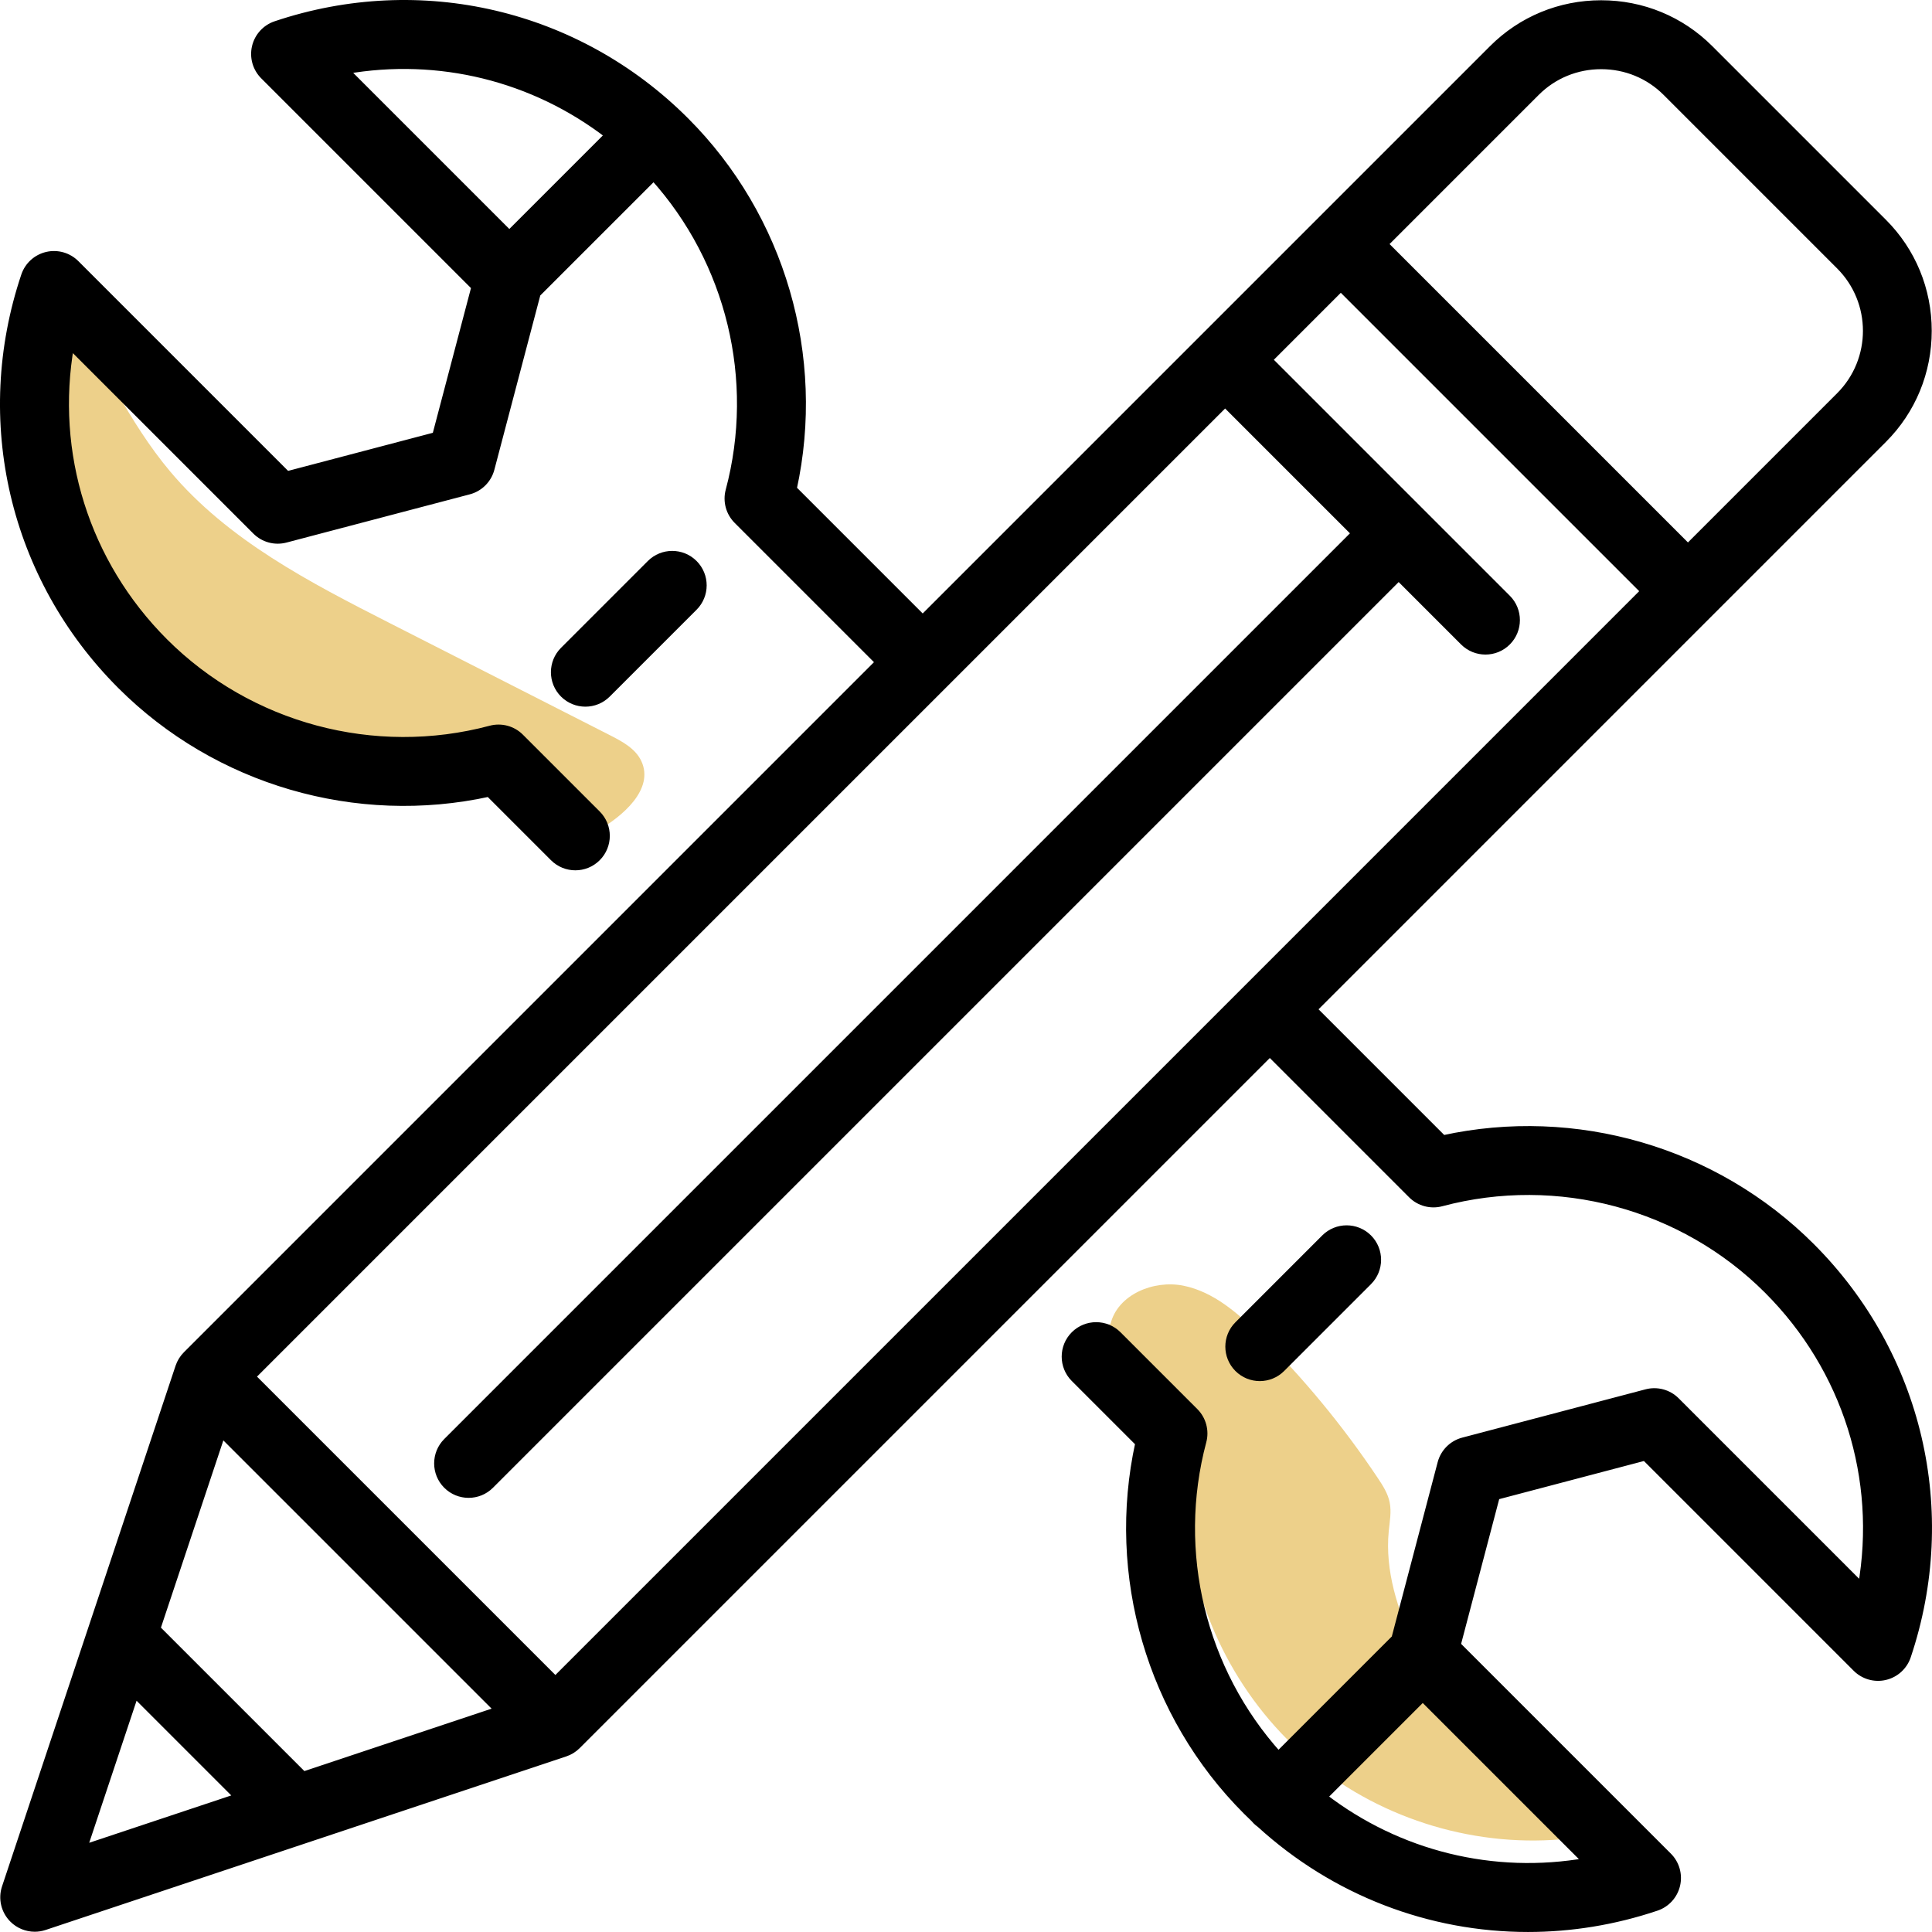 <?xml version="1.0" encoding="utf-8"?>
<!-- Generator: Adobe Illustrator 16.0.0, SVG Export Plug-In . SVG Version: 6.00 Build 0)  -->
<!DOCTYPE svg PUBLIC "-//W3C//DTD SVG 1.1//EN" "http://www.w3.org/Graphics/SVG/1.1/DTD/svg11.dtd">
<svg version="1.1" id="圖層_1" xmlns="http://www.w3.org/2000/svg" xmlns:xlink="http://www.w3.org/1999/xlink" x="0px" y="0px"
	 width="514.002px" height="513.997px" viewBox="0 0 514.002 513.997" enable-background="new 0 0 514.002 513.997"
	 xml:space="preserve">
<g>
	<g>
		<defs>
			<rect id="SVGID_1_" x="0" width="514.002" height="513.997"/>
		</defs>
		<clipPath id="SVGID_2_">
			<use xlink:href="#SVGID_1_"  overflow="visible"/>
		</clipPath>
		<path clip-path="url(#SVGID_2_)" fill="#EDD08A" d="M288.898,353.204c9.949,8.289,20.379,17.271,24.239,29.633
			c2.296,7.35,2.022,15.211,2.693,22.881c2.132,24.344,14.43,47.637,33.33,63.127c18.9,15.488,44.155,22.975,68.443,20.279
			c-17.665-13.416-31.991-31.197-41.344-51.313c-4.433-9.531-7.808-19.945-6.791-30.408c0.249-2.566,0.761-5.17,0.25-7.697
			c-0.479-2.379-1.823-4.481-3.172-6.5c-9.177-13.748-19.746-26.563-31.496-38.188c-5.763-5.701-12.22-11.333-20.159-12.956
			c-7.942-1.622-17.568,2.343-19.456,10.227"/>
	</g>
	<g>
		<defs>
			<rect id="SVGID_3_" x="0" width="514.002" height="513.997"/>
		</defs>
		<clipPath id="SVGID_4_">
			<use xlink:href="#SVGID_3_"  overflow="visible"/>
		</clipPath>
		<path clip-path="url(#SVGID_4_)" fill="#EDD08A" d="M12.376,85.964c-0.701,17.279-0.259,34.798,4.171,51.514
			c4.431,16.717,13.145,32.7,26.688,43.454c19.701,15.643,46.92,18.334,71.875,15.156c4.032-0.514,8.215-1.151,12.091,0.075
			c3.325,1.052,6.074,3.372,8.728,5.637c7.567,6.463,15.136,12.926,22.703,19.389c7.127-4.007,15.429-11.237,12.01-18.664
			c-1.534-3.332-5.032-5.227-8.302-6.891c-19.547-9.951-39.093-19.902-58.64-29.853c-21.229-10.808-43.061-22.084-58.401-40.312
			c-11.061-13.144-18.075-29.14-27.267-43.653"/>
	</g>
	<g>
		<defs>
			<rect id="SVGID_5_" x="0" width="514.002" height="513.997"/>
		</defs>
		<clipPath id="SVGID_6_">
			<use xlink:href="#SVGID_5_"  overflow="visible"/>
		</clipPath>
		<path clip-path="url(#SVGID_6_)" d="M481.832,331.663c-25.593-25.592-62.725-36.336-97.931-28.623l-34.521-34.52l105.458-105.46
			l46.179-46.179c7.684-7.683,11.914-17.934,11.914-28.861c0-10.929-4.231-21.179-11.914-28.862l-46.172-46.173
			C447.161,5.302,436.91,1.07,425.982,1.07c-10.929,0-21.179,4.231-28.863,11.916L245.483,164.621L210.962,130.1
			c7.716-35.204-3.029-72.338-28.623-97.93C153.639,3.47,111.887-6.323,73.377,6.613c-2.68,0.901-4.704,3.123-5.351,5.875
			c-0.647,2.753,0.176,5.644,2.176,7.643l56.211,56.211l-10.438,39.622l-39.625,10.425L20.139,70.18c-2-2-4.892-2.823-7.643-2.176
			c-2.752,0.646-4.975,2.669-5.877,5.349c-12.946,38.517-3.155,80.276,25.551,108.982c25.594,25.592,62.728,36.337,97.931,28.623
			l17.194,17.194c1.595,1.594,3.686,2.393,5.775,2.393s4.181-0.797,5.775-2.393c3.189-3.19,3.189-8.362,0-11.551l-20.438-20.437
			c-2.06-2.062-5.062-2.869-7.883-2.116c-30.933,8.259-64.194-0.654-86.804-23.264c-21.016-21.015-30.049-50.3-25.008-78.926
			l49.399,49.399c2.054,2.054,5.045,2.862,7.853,2.124l48.769-12.83c2.847-0.749,5.071-2.972,5.82-5.819l12.285-46.633
			l31.071-31.071c20.283,22.471,28.003,54.035,20.137,83.496c-0.753,2.817,0.055,5.821,2.116,7.883l37.765,37.764L49.637,360.467
			c-0.217,0.216-0.414,0.441-0.602,0.675c-0.047,0.06-0.088,0.122-0.134,0.183c-0.137,0.182-0.27,0.366-0.39,0.555
			c-0.047,0.072-0.088,0.146-0.131,0.221c-0.11,0.188-0.215,0.377-0.308,0.57c-0.038,0.08-0.075,0.16-0.111,0.24
			c-0.088,0.198-0.169,0.4-0.24,0.604c-0.018,0.051-0.042,0.099-0.06,0.148L1.49,502.178c-0.978,2.936-0.215,6.17,1.973,8.359
			c1.558,1.557,3.645,2.393,5.776,2.393c0.864,0,1.736-0.137,2.582-0.42l138.52-46.172c0.052-0.018,0.1-0.043,0.15-0.061
			c0.203-0.072,0.402-0.15,0.599-0.24c0.082-0.035,0.161-0.072,0.242-0.111c0.193-0.094,0.382-0.197,0.568-0.307
			c0.074-0.045,0.147-0.086,0.221-0.131c0.189-0.121,0.374-0.252,0.554-0.391c0.062-0.047,0.124-0.088,0.184-0.135
			c0.232-0.186,0.46-0.387,0.675-0.602l184.296-184.295l37.765,37.764c2.064,2.063,5.068,2.869,7.883,2.116
			c30.936-8.258,64.195,0.655,86.805,23.265c21.008,21.008,30.043,50.285,25.01,78.904l-49.397-49.4
			c-2.055-2.055-5.049-2.861-7.857-2.123l-48.768,12.85c-2.846,0.749-5.068,2.973-5.817,5.818l-12.269,46.633l-31.083,31.084
			c-20.289-22.473-28.013-54.039-20.146-83.505c0.751-2.816-0.055-5.82-2.114-7.884l-20.439-20.438
			c-3.19-3.189-8.361-3.189-11.552,0c-3.189,3.189-3.189,8.361,0,11.551l17.195,17.195c-7.716,35.204,3.029,72.34,28.621,97.93
			c0.67,0.67,1.345,1.324,2.026,1.973c0.17,0.205,0.348,0.404,0.539,0.596c0.325,0.324,0.674,0.607,1.035,0.865
			c19.848,18.111,45.202,27.736,71.235,27.736c11.387,0,22.906-1.842,34.146-5.621c2.681-0.9,4.703-3.123,5.35-5.877
			c0.646-2.752-0.177-5.645-2.176-7.641l-56.21-56.211l10.425-39.625l39.624-10.439l56.21,56.211c2.001,2,4.896,2.826,7.645,2.176
			c2.752-0.645,4.976-2.67,5.876-5.352C520.323,402.114,510.531,360.362,481.832,331.663 M135.506,62.335L91.883,18.71
			c24.785-4.36,50.057,1.839,70.028,17.22L135.506,62.335z M408.672,24.535c4.598-4.598,10.746-7.13,17.312-7.13
			c6.564,0,12.714,2.532,17.313,7.13l46.172,46.173c9.546,9.546,9.546,25.077,0,34.622l-40.396,40.397l-80.796-80.795
			L408.672,24.535z M22.154,491.846l13.742-41.223l27.482,27.482L22.154,491.846z M80.706,472.331l-39.035-39.035l17.312-51.933
			l73.656,73.655L80.706,472.331z M147.758,447.038l-80.796-80.795l258.978-258.977l34.623,34.621L118.896,383.554
			c-3.19,3.19-3.19,8.362,0,11.552c1.594,1.594,3.685,2.393,5.774,2.393c2.091,0,4.182-0.797,5.775-2.393l241.666-241.665
			l17.312,17.31c1.595,1.594,3.688,2.393,5.775,2.393c2.09,0,4.182-0.797,5.775-2.393c3.189-3.19,3.189-8.362,0-11.551
			l-23.085-23.085c-0.003-0.003-40.399-40.4-40.399-40.4l19.23-19.231l80.795,80.795L147.758,447.038z M422.143,495.286
			c-24.785,4.363-50.062-1.83-70.039-17.209l26.414-26.414L422.143,495.286z"/>
	</g>
	<g>
		<defs>
			<rect id="SVGID_7_" x="0" width="514.002" height="513.997"/>
		</defs>
		<clipPath id="SVGID_8_">
			<use xlink:href="#SVGID_7_"  overflow="visible"/>
		</clipPath>
		<path clip-path="url(#SVGID_8_)" fill="none" stroke="#000000" stroke-width="2" stroke-miterlimit="10" d="M481.832,331.663
			c-25.593-25.592-62.725-36.336-97.931-28.623l-34.521-34.52l105.458-105.46l46.179-46.179
			c7.684-7.683,11.914-17.934,11.914-28.861c0-10.929-4.231-21.179-11.914-28.862l-46.172-46.173
			C447.161,5.302,436.91,1.07,425.982,1.07c-10.929,0-21.179,4.231-28.863,11.916L245.483,164.621L210.962,130.1
			c7.716-35.204-3.029-72.338-28.623-97.93C153.639,3.47,111.887-6.323,73.377,6.613c-2.68,0.901-4.704,3.123-5.351,5.875
			c-0.647,2.753,0.176,5.644,2.176,7.643l56.211,56.211l-10.438,39.622l-39.625,10.425L20.139,70.18c-2-2-4.892-2.823-7.643-2.176
			c-2.752,0.646-4.975,2.669-5.877,5.349c-12.946,38.517-3.155,80.276,25.551,108.982c25.594,25.592,62.728,36.337,97.931,28.623
			l17.194,17.194c1.595,1.594,3.686,2.393,5.775,2.393s4.181-0.797,5.775-2.393c3.189-3.19,3.189-8.362,0-11.551l-20.438-20.437
			c-2.06-2.062-5.062-2.869-7.883-2.116c-30.933,8.259-64.194-0.654-86.804-23.264c-21.016-21.015-30.049-50.3-25.008-78.926
			l49.399,49.399c2.054,2.054,5.045,2.862,7.853,2.124l48.769-12.83c2.847-0.749,5.071-2.972,5.82-5.819l12.285-46.633
			l31.071-31.071c20.283,22.471,28.003,54.035,20.137,83.496c-0.753,2.817,0.055,5.821,2.116,7.883l37.765,37.764L49.637,360.467
			c-0.217,0.216-0.414,0.441-0.602,0.675c-0.047,0.06-0.088,0.122-0.134,0.183c-0.137,0.182-0.27,0.366-0.39,0.555
			c-0.047,0.072-0.088,0.146-0.131,0.221c-0.11,0.188-0.215,0.377-0.308,0.57c-0.038,0.08-0.075,0.16-0.111,0.24
			c-0.088,0.198-0.169,0.4-0.24,0.604c-0.018,0.051-0.042,0.099-0.06,0.148L1.49,502.178c-0.978,2.936-0.215,6.17,1.973,8.359
			c1.558,1.557,3.645,2.393,5.776,2.393c0.864,0,1.736-0.137,2.582-0.42l138.52-46.172c0.052-0.018,0.1-0.043,0.15-0.061
			c0.203-0.072,0.402-0.15,0.599-0.24c0.082-0.035,0.161-0.072,0.242-0.111c0.193-0.094,0.382-0.197,0.568-0.307
			c0.074-0.045,0.147-0.086,0.221-0.131c0.189-0.121,0.374-0.252,0.554-0.391c0.062-0.047,0.124-0.088,0.184-0.135
			c0.232-0.186,0.46-0.387,0.675-0.602l184.296-184.295l37.765,37.764c2.064,2.063,5.068,2.869,7.883,2.116
			c30.936-8.258,64.195,0.655,86.805,23.265c21.008,21.008,30.043,50.285,25.01,78.904l-49.397-49.4
			c-2.055-2.055-5.049-2.861-7.857-2.123l-48.768,12.85c-2.846,0.749-5.068,2.973-5.817,5.818l-12.269,46.633l-31.083,31.084
			c-20.289-22.473-28.013-54.039-20.146-83.505c0.751-2.816-0.055-5.82-2.114-7.884l-20.439-20.438
			c-3.19-3.189-8.361-3.189-11.552,0c-3.189,3.189-3.189,8.361,0,11.551l17.195,17.195c-7.716,35.204,3.029,72.34,28.621,97.93
			c0.67,0.67,1.345,1.324,2.026,1.973c0.17,0.205,0.348,0.404,0.539,0.596c0.325,0.324,0.674,0.607,1.035,0.865
			c19.848,18.111,45.202,27.736,71.235,27.736c11.387,0,22.906-1.842,34.146-5.621c2.681-0.9,4.703-3.123,5.35-5.877
			c0.646-2.752-0.177-5.645-2.176-7.641l-56.21-56.211l10.425-39.625l39.624-10.439l56.21,56.211c2.001,2,4.896,2.826,7.645,2.176
			c2.752-0.645,4.976-2.67,5.876-5.352C520.323,402.114,510.531,360.362,481.832,331.663z M135.506,62.335L91.883,18.71
			c24.785-4.36,50.057,1.839,70.028,17.22L135.506,62.335z M408.672,24.535c4.598-4.598,10.746-7.13,17.312-7.13
			c6.564,0,12.714,2.532,17.313,7.13l46.172,46.173c9.546,9.546,9.546,25.077,0,34.622l-40.396,40.397l-80.796-80.795
			L408.672,24.535z M22.154,491.846l13.742-41.223l27.482,27.482L22.154,491.846z M80.706,472.331l-39.035-39.035l17.312-51.933
			l73.656,73.655L80.706,472.331z M147.758,447.038l-80.796-80.795l258.978-258.977l34.623,34.621L118.896,383.554
			c-3.19,3.19-3.19,8.362,0,11.552c1.594,1.594,3.685,2.393,5.774,2.393c2.091,0,4.182-0.797,5.775-2.393l241.666-241.665
			l17.312,17.31c1.595,1.594,3.688,2.393,5.775,2.393c2.09,0,4.182-0.797,5.775-2.393c3.189-3.19,3.189-8.362,0-11.551
			l-23.085-23.085c-0.003-0.003-40.399-40.4-40.399-40.4l19.23-19.231l80.795,80.795L147.758,447.038z M422.143,495.286
			c-24.785,4.363-50.062-1.83-70.039-17.209l26.414-26.414L422.143,495.286z"/>
	</g>
	<g>
		<defs>
			<rect id="SVGID_9_" x="0" width="514.002" height="513.997"/>
		</defs>
		<clipPath id="SVGID_10_">
			<use xlink:href="#SVGID_9_"  overflow="visible"/>
		</clipPath>
		<path clip-path="url(#SVGID_10_)" d="M184.616,149.959c-3.19-3.19-8.362-3.19-11.551,0l-23.103,23.102
			c-3.189,3.19-3.189,8.362,0,11.551c1.595,1.594,3.686,2.393,5.775,2.393s4.181-0.797,5.775-2.393l23.102-23.102
			C187.806,158.321,187.806,153.149,184.616,149.959"/>
	</g>
	<g>
		<defs>
			<rect id="SVGID_11_" x="0" width="514.002" height="513.997"/>
		</defs>
		<clipPath id="SVGID_12_">
			<use xlink:href="#SVGID_11_"  overflow="visible"/>
		</clipPath>
		<path clip-path="url(#SVGID_12_)" fill="none" stroke="#000000" stroke-width="2" stroke-miterlimit="10" d="M184.616,149.959
			c-3.19-3.19-8.362-3.19-11.551,0l-23.103,23.102c-3.189,3.19-3.189,8.362,0,11.551c1.595,1.594,3.686,2.393,5.775,2.393
			s4.181-0.797,5.775-2.393l23.102-23.102C187.806,158.321,187.806,153.149,184.616,149.959z"/>
	</g>
	<g>
		<defs>
			<rect id="SVGID_13_" x="0" width="514.002" height="513.997"/>
		</defs>
		<clipPath id="SVGID_14_">
			<use xlink:href="#SVGID_13_"  overflow="visible"/>
		</clipPath>
		<path clip-path="url(#SVGID_14_)" d="M364.043,329.387c-3.191-3.189-8.362-3.189-11.553,0l-23.103,23.104
			c-3.189,3.188-3.189,8.36,0,11.551c1.597,1.594,3.688,2.393,5.775,2.393c2.089,0,4.181-0.799,5.774-2.393l23.103-23.103
			C367.231,337.749,367.231,332.577,364.043,329.387"/>
	</g>
	<g>
		<defs>
			<rect id="SVGID_15_" x="0" width="514.002" height="513.997"/>
		</defs>
		<clipPath id="SVGID_16_">
			<use xlink:href="#SVGID_15_"  overflow="visible"/>
		</clipPath>
		<path clip-path="url(#SVGID_16_)" fill="none" stroke="#000000" stroke-width="2" stroke-miterlimit="10" d="M364.043,329.387
			c-3.191-3.189-8.362-3.189-11.553,0l-23.103,23.104c-3.189,3.188-3.189,8.36,0,11.551c1.597,1.594,3.688,2.393,5.775,2.393
			c2.089,0,4.181-0.799,5.774-2.393l23.103-23.103C367.231,337.749,367.231,332.577,364.043,329.387z"/>
	</g>
</g>
</svg>
